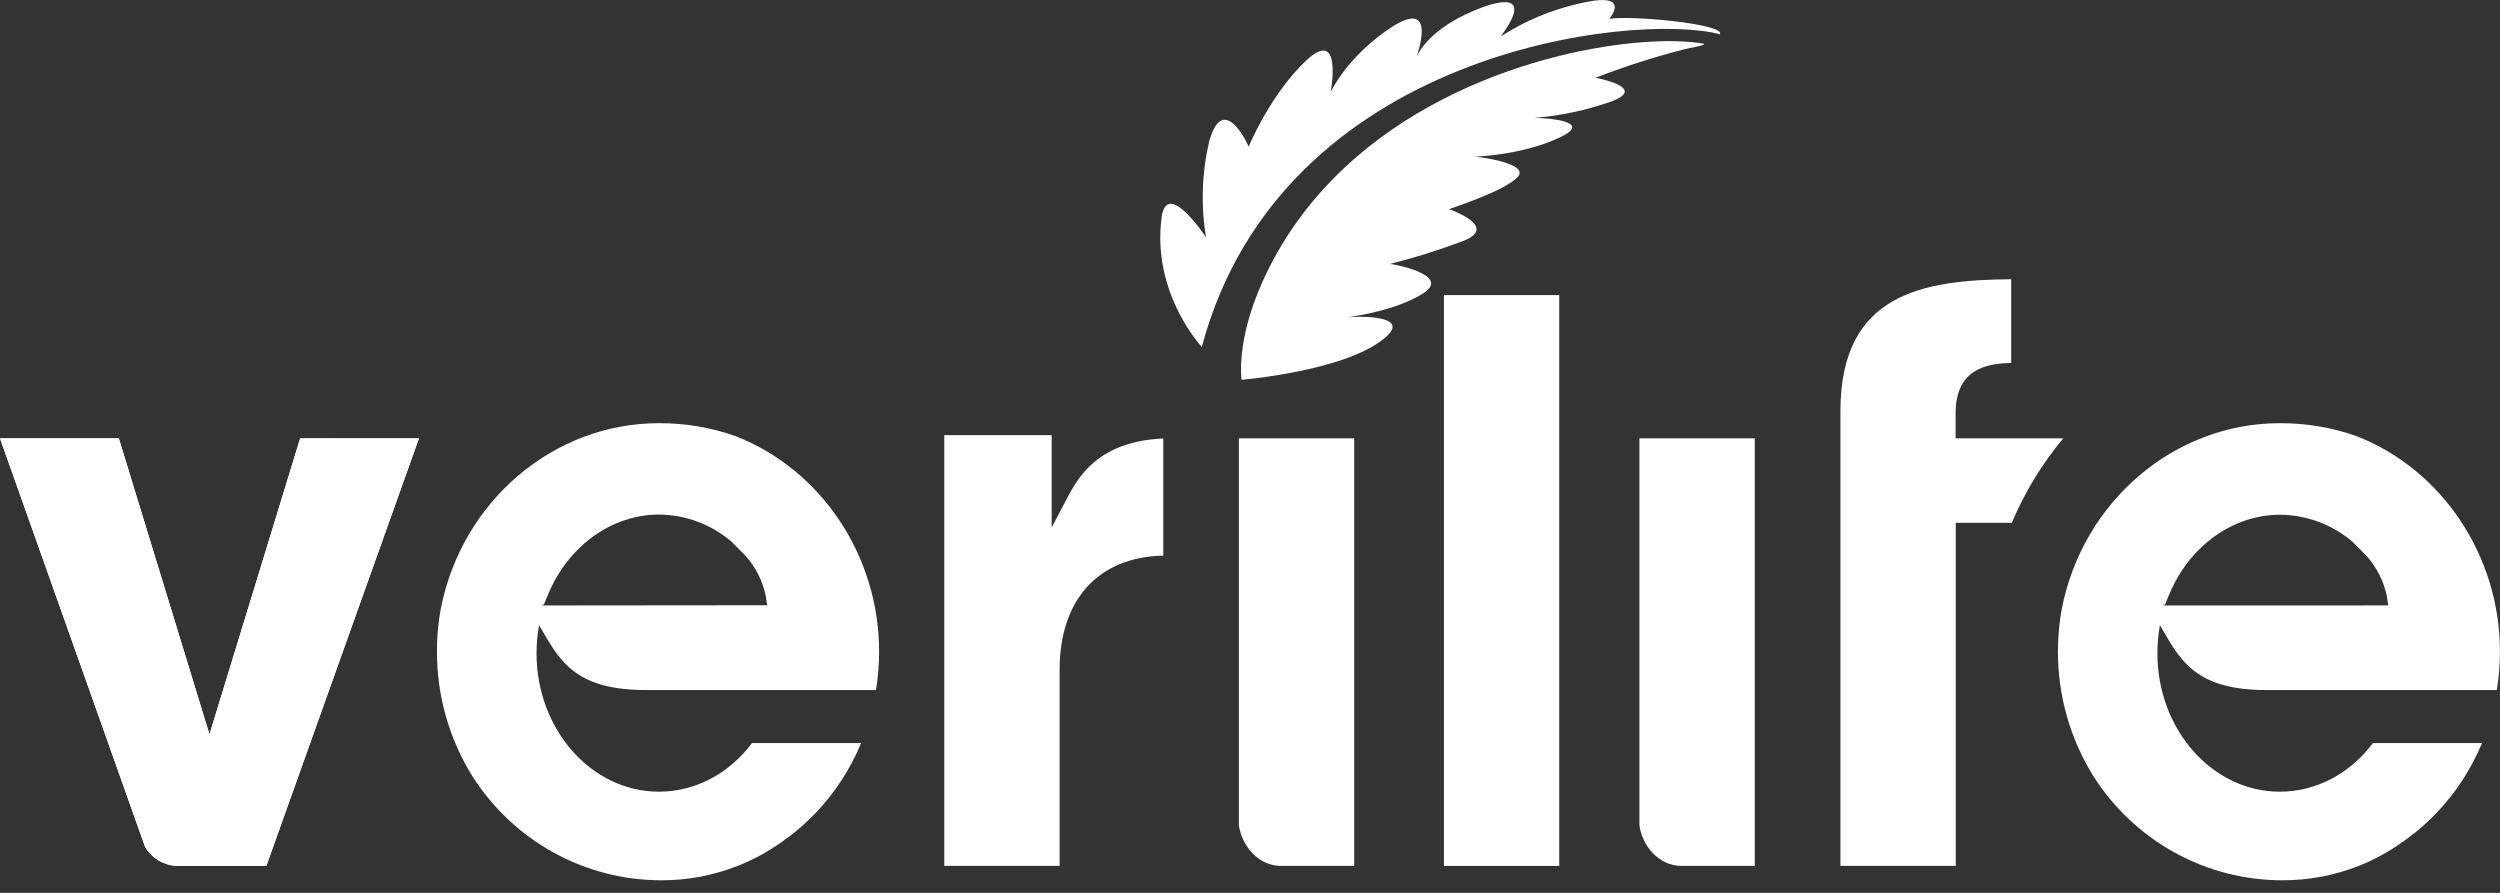 <svg width="70" height="25" viewBox="0 0 70 25" fill="none" xmlns="http://www.w3.org/2000/svg">
<rect x="0" y="0" width="70" height="25" fill="#333333" stroke="none"/>
<g clip-path="url(#clip0_7230_15006)">
<path d="M43.659 8.263H40.43V24.246H43.659V8.263Z" fill="white"/>
<path d="M54.757 12.274V11.576C54.757 10.312 55.646 10.178 56.313 10.163V7.819C53.86 7.838 51.532 8.204 51.532 11.509V24.245H54.761V14.638H56.332C56.691 13.781 57.177 12.984 57.772 12.273L54.757 12.274Z" fill="white"/>
<path d="M29.447 14.77V12.183H26.44V24.245H29.669V18.758C29.669 16.787 30.753 15.596 32.572 15.557V12.278C30.72 12.357 30.17 13.398 29.869 13.967L29.447 14.77Z" fill="white"/>
<path d="M20.594 12.211C19.904 11.968 19.178 11.846 18.447 11.849C15.495 11.849 12.926 14.037 12.341 17.051L12.331 17.111C12.322 17.164 12.312 17.215 12.304 17.271C12.257 17.592 12.234 17.916 12.235 18.241C12.232 19.476 12.576 20.688 13.227 21.734C13.796 22.628 14.579 23.364 15.503 23.873C16.427 24.382 17.463 24.648 18.516 24.648C19.255 24.65 19.988 24.511 20.676 24.237L20.749 24.207C20.86 24.161 20.969 24.111 21.077 24.058L21.181 24.007C21.285 23.955 21.383 23.902 21.482 23.84L21.54 23.806C21.667 23.727 21.783 23.65 21.892 23.571C22.001 23.493 22.128 23.403 22.25 23.304L22.283 23.277C22.377 23.202 22.468 23.12 22.558 23.037C22.626 22.973 22.695 22.906 22.765 22.837L22.826 22.776C23.372 22.206 23.809 21.537 24.113 20.805H21.058C20.405 21.672 19.46 22.167 18.451 22.167C16.561 22.167 15.023 20.427 15.023 18.292C15.023 18.03 15.046 17.769 15.093 17.512V17.503L15.167 17.63C15.692 18.538 16.145 19.321 18.087 19.321H24.528C24.586 18.965 24.615 18.604 24.615 18.243C24.616 15.57 23 13.147 20.594 12.211ZM15.224 16.953H15.193V16.942L15.199 16.908L15.221 16.945L15.352 16.631C15.917 15.281 17.133 14.408 18.45 14.408C19.194 14.412 19.913 14.68 20.481 15.166L20.882 15.569C21.162 15.885 21.355 16.27 21.441 16.684L21.482 16.947L15.224 16.953Z" fill="white"/>
<path d="M65.982 12.211C65.292 11.968 64.566 11.846 63.835 11.849C60.883 11.849 58.315 14.037 57.73 17.051L57.72 17.107C57.709 17.164 57.701 17.212 57.693 17.271C57.646 17.592 57.622 17.916 57.622 18.241C57.62 19.477 57.965 20.688 58.616 21.734C59.185 22.629 59.968 23.364 60.892 23.873C61.816 24.382 62.852 24.649 63.904 24.648C64.644 24.65 65.377 24.511 66.065 24.237L66.138 24.207C66.25 24.161 66.359 24.111 66.466 24.058L66.555 24.013C66.667 23.955 66.763 23.899 66.866 23.84L66.923 23.806C67.052 23.727 67.167 23.65 67.276 23.571C67.385 23.493 67.512 23.403 67.634 23.304L67.667 23.277C67.761 23.202 67.851 23.12 67.942 23.037C68.011 22.973 68.079 22.906 68.149 22.837L68.209 22.776C68.756 22.206 69.193 21.537 69.497 20.805H66.443C65.79 21.672 64.845 22.167 63.835 22.167C61.945 22.167 60.407 20.427 60.407 18.292C60.407 18.031 60.43 17.77 60.476 17.513V17.504L60.551 17.632C61.076 18.539 61.528 19.322 63.471 19.322H69.911C69.969 18.966 69.998 18.605 69.998 18.244C70 15.57 68.383 13.147 65.982 12.211ZM60.613 16.953H60.581L60.588 16.912L60.611 16.95L60.742 16.636C61.306 15.286 62.522 14.413 63.839 14.413C64.584 14.417 65.303 14.685 65.871 15.171L66.272 15.574C66.551 15.89 66.744 16.275 66.831 16.69L66.871 16.952L60.613 16.953Z" fill="white"/>
<path d="M35.868 24.245H37.918V12.274H34.689V23.107C34.768 23.669 35.22 24.245 35.868 24.245Z" fill="white"/>
<path d="M8.404 12.274L5.865 20.564L3.327 12.274H0L4.059 23.705C4.15 23.863 4.278 23.994 4.433 24.089C4.587 24.183 4.762 24.237 4.942 24.246H7.458L11.73 12.275L8.404 12.274Z" fill="white"/>
<path d="M7.458 24.245H4.942C4.762 24.236 4.587 24.182 4.433 24.088C4.278 23.994 4.15 23.862 4.059 23.704L0 12.274H3.327L5.865 20.564L8.404 12.274H11.73L7.458 24.245Z" fill="white"/>
<path d="M47.083 24.245H49.133V12.274H45.904V23.107C45.978 23.669 46.435 24.245 47.083 24.245Z" fill="white"/>
<path d="M48.16 0.96C48.31 0.664 45.593 0.421 45.063 0.53C45.05 0.53 45.769 -0.286 44.165 0.111C43.403 0.288 42.677 0.597 42.019 1.023C42.009 1.023 43.148 -0.367 41.536 0.194C39.956 0.769 39.677 1.588 39.669 1.579C39.662 1.571 40.279 -0.074 38.977 0.752C37.712 1.577 37.262 2.578 37.26 2.573C37.258 2.568 37.605 0.735 36.576 1.692C35.571 2.635 34.957 4.109 34.964 4.109C34.97 4.109 34.265 2.529 33.862 3.941C33.652 4.828 33.62 5.749 33.769 6.648C33.769 6.648 32.674 4.973 32.525 6.091C32.245 8.219 33.651 9.714 33.651 9.714C35.871 1.396 45.765 0.327 48.16 0.96Z" fill="white"/>
<path d="M37.785 8.878C37.772 8.878 37.759 8.881 37.747 8.885L37.785 8.878Z" fill="white"/>
<path d="M47.715 1.226C47.715 1.226 46.98 1.06 45.525 1.226C42.322 1.591 37.395 3.346 35.349 7.889C34.596 9.565 34.764 10.634 34.764 10.634C34.764 10.634 37.761 10.386 38.819 9.423C39.492 8.815 38.002 8.858 37.777 8.881L37.749 8.886C37.757 8.882 37.766 8.879 37.775 8.878C37.962 8.85 39.109 8.684 39.849 8.215C40.679 7.684 38.924 7.377 38.916 7.391C39.61 7.217 40.294 7.003 40.964 6.749C42.001 6.351 40.579 5.855 40.574 5.859C40.567 5.846 42.087 5.375 42.487 4.966C42.888 4.558 41.264 4.372 41.259 4.383C41.255 4.393 42.608 4.354 43.671 3.85C44.697 3.37 43.166 3.299 42.959 3.301C43.68 3.243 44.39 3.094 45.074 2.856C46.208 2.46 44.675 2.174 44.672 2.179C45.47 1.869 46.285 1.606 47.113 1.392C47.323 1.337 47.745 1.275 47.715 1.226Z" fill="white"/>
</g>
<defs>
<clipPath id="clip0_7230_15006">
<rect width="70" height="24.648" fill="white"/>
</clipPath>
</defs>
</svg>
